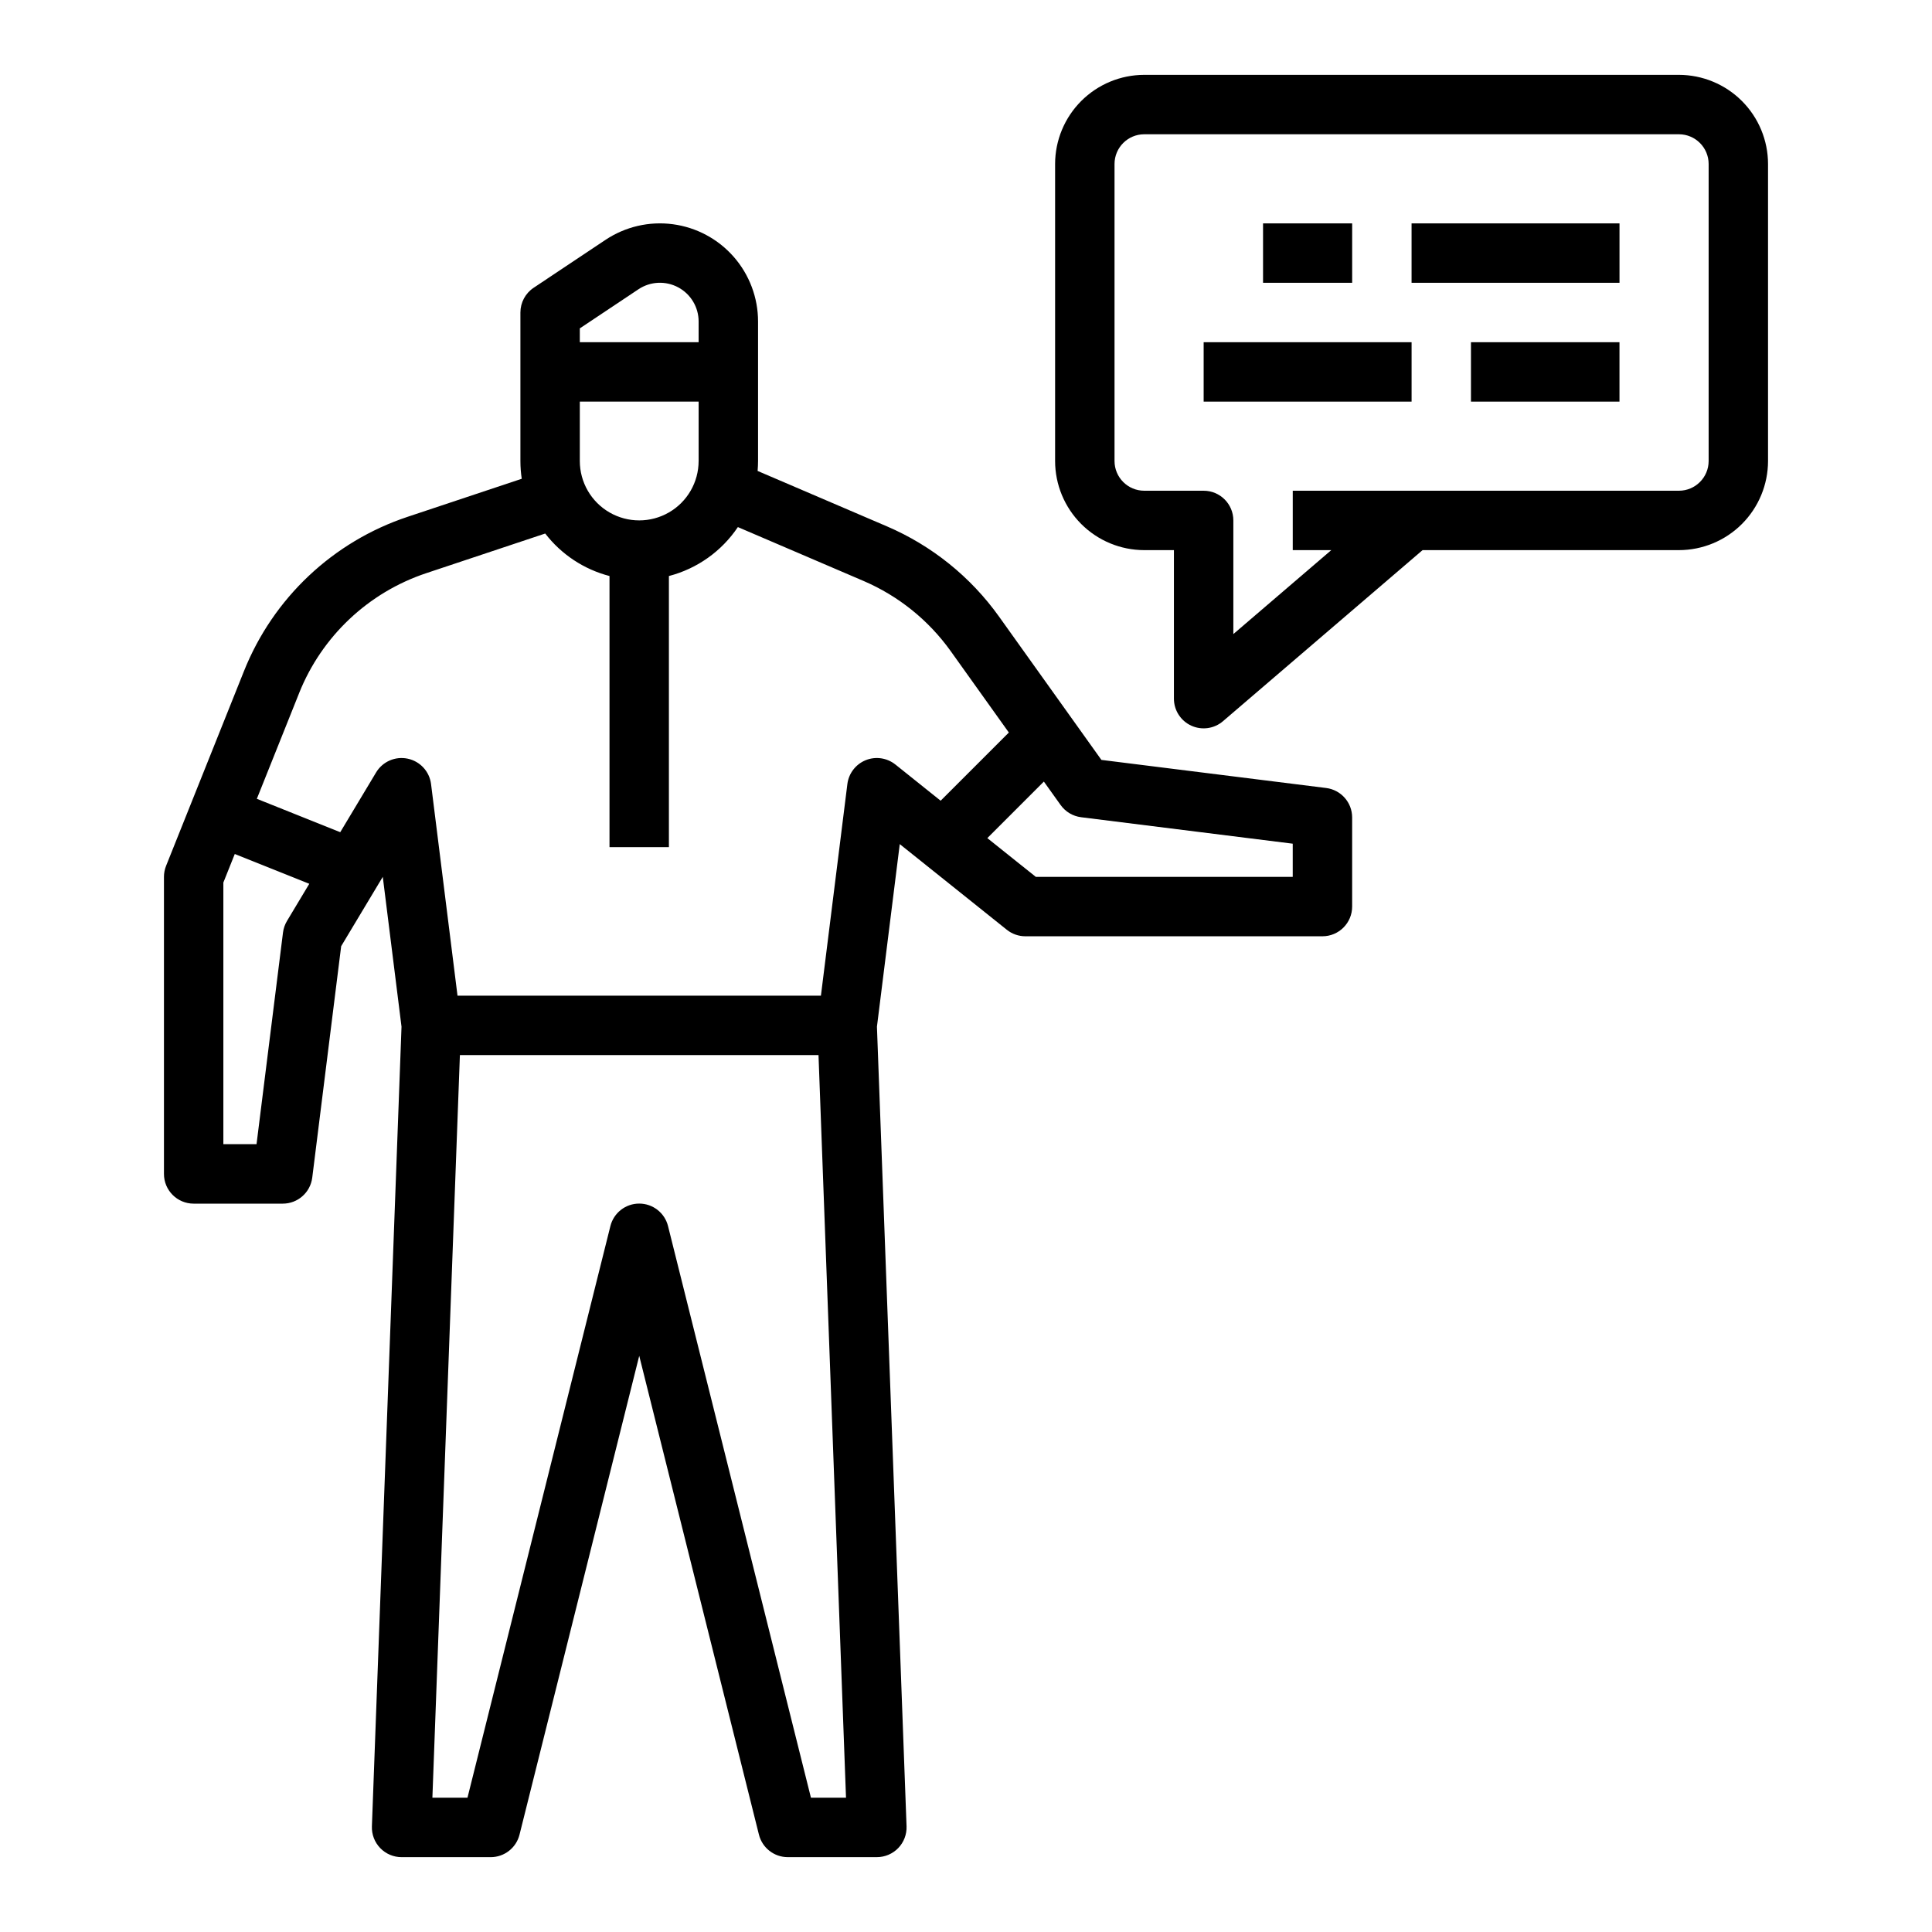<?xml version="1.0" encoding="UTF-8"?>
<!-- Uploaded to: ICON Repo, www.svgrepo.com, Generator: ICON Repo Mixer Tools -->
<svg fill="#000000" width="800px" height="800px" version="1.1" viewBox="144 144 512 512" xmlns="http://www.w3.org/2000/svg">
 <g>
  <path d="m410.82 390.4c1.398 1.117 3.129 1.723 4.918 1.723h78.719c4.348 0 7.875-3.523 7.875-7.871v-23.617c0-3.969-2.957-7.316-6.898-7.809l-59.551-7.445-27.113-37.957c-7.535-10.551-17.824-18.832-29.742-23.941l-34.254-14.68c0.07-0.867 0.117-1.742 0.117-2.629v-36.98c0-6.301-2.293-12.391-6.445-17.133-4.156-4.742-9.895-7.812-16.145-8.641s-12.586 0.645-17.832 4.141l-19.051 12.703c-2.188 1.457-3.504 3.918-3.504 6.547v39.363c0 1.574 0.117 3.144 0.352 4.703l-30.238 10.078h0.004c-19.781 6.574-35.652 21.543-43.379 40.902l-20.641 51.602c-0.371 0.93-0.562 1.922-0.562 2.922v78.719c0 4.348 3.523 7.875 7.871 7.875h23.617c3.973 0 7.32-2.957 7.812-6.898l7.664-61.328 11.027-18.383 4.965 39.719-7.848 211.91v0.004c-0.078 2.137 0.715 4.215 2.199 5.754s3.531 2.41 5.668 2.41h23.617c3.613 0 6.762-2.461 7.637-5.965l31.723-126.89 31.723 126.89v-0.004c0.875 3.504 4.023 5.965 7.637 5.965h23.617c2.137 0 4.184-0.871 5.668-2.41s2.277-3.617 2.199-5.754l-7.848-211.91 6.047-48.387zm14.258-33.059c1.277 1.789 3.246 2.961 5.43 3.234l56.078 7.012v8.793h-68.086l-12.844-10.273 14.98-14.98zm-127.42-126.32 15.543-10.363c3.144-2.098 7.191-2.293 10.527-0.508 3.332 1.785 5.414 5.258 5.414 9.039v5.492h-31.484zm0 19.402h31.488v15.742l-0.004 0.004c0 5.625-3 10.82-7.871 13.633s-10.871 2.812-15.742 0-7.871-8.008-7.871-13.633zm-77.602 137.64c-0.562 0.941-0.926 1.988-1.059 3.074l-7.012 56.082h-8.793v-69.332l3.027-7.57 19.746 7.898zm138.85 232.34-37.871-151.48c-0.875-3.504-4.023-5.961-7.637-5.961s-6.762 2.457-7.637 5.961l-37.871 151.48h-9.301l7.289-196.8h95.035l7.289 196.8zm14.508-274.94h-0.004c-2.637 1.074-4.492 3.488-4.848 6.316l-7.008 56.082h-96.309l-7.012-56.082c-0.418-3.332-2.902-6.031-6.188-6.723-3.285-0.695-6.648 0.77-8.375 3.648l-9.5 15.836-22.105-8.844 11.203-28.004h-0.004c6.012-15.055 18.355-26.695 33.738-31.809l31.484-10.492v-0.004c4.273 5.543 10.266 9.504 17.039 11.266v71.848h15.742v-71.848c7.473-1.941 13.973-6.559 18.277-12.969l33.273 14.262c9.273 3.973 17.273 10.414 23.137 18.621l15.402 21.562-18.074 18.07-11.992-9.594v0.004c-2.227-1.781-5.242-2.219-7.883-1.148z"/>
  <path d="m588.93 289.79c6.262-0.008 12.266-2.496 16.691-6.922 4.43-4.43 6.918-10.434 6.926-16.691v-78.723c-0.008-6.262-2.496-12.262-6.926-16.691-4.426-4.426-10.43-6.918-16.691-6.926h-141.7c-6.262 0.008-12.262 2.5-16.691 6.926-4.426 4.43-6.918 10.43-6.926 16.691v78.723c0.008 6.258 2.5 12.262 6.926 16.691 4.43 4.426 10.43 6.914 16.691 6.922h7.871v39.359c0 3.074 1.789 5.867 4.582 7.152 2.793 1.285 6.082 0.828 8.414-1.172l52.895-45.34zm-118.08 22.246v-30.117c0-4.348-3.523-7.871-7.871-7.871h-15.746c-4.344-0.004-7.867-3.527-7.871-7.871v-78.723c0.004-4.344 3.527-7.867 7.871-7.871h141.7c4.348 0.004 7.867 3.527 7.875 7.871v78.723c-0.008 4.344-3.527 7.867-7.875 7.871h-102.34v15.742h10.207z"/>
  <path d="m478.72 203.2h23.617v15.742h-23.617z"/>
  <path d="m518.08 203.2h55.105v15.742h-55.105z"/>
  <path d="m462.98 234.69h55.105v15.742h-55.105z"/>
  <path d="m533.82 234.69h39.359v15.742h-39.359z"/>
 </g>
</svg>